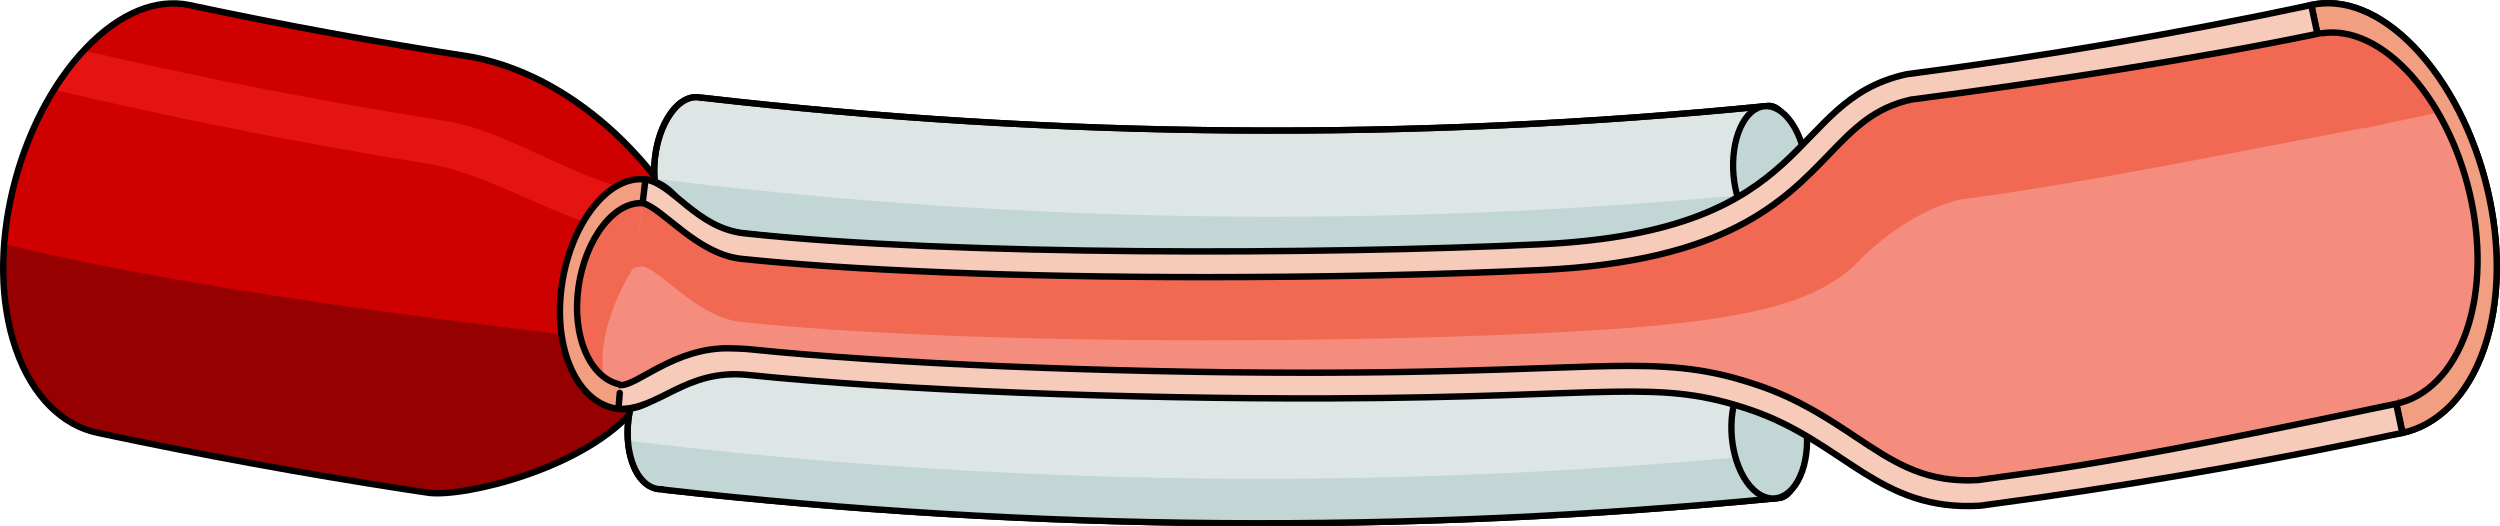 <?xml version="1.0" encoding="utf-8"?>
<!-- Generator: Adobe Illustrator 22.0.0, SVG Export Plug-In . SVG Version: 6.00 Build 0)  -->
<svg version="1.1" id="Layer_1" xmlns="http://www.w3.org/2000/svg" xmlns:xlink="http://www.w3.org/1999/xlink" x="0px" y="0px"
	 width="389.033px" height="81.918px" viewBox="0 0 389.033 81.918" enable-background="new 0 0 389.033 81.918"
	 xml:space="preserve">
<g>
	<g>
		<path fill="#CE0000" d="M98.91,63.401c0.145-1.231-2.438-0.524-2.295-1.748c1.738-14.968,4.101-16.038,6.119-32.997
			c0,0-10.131-14.92-26.716-19.213c-0.858-0.213-1.681-0.402-2.451-0.565c-14.769-2.28-29.49-4.978-44.145-8.098c0,0,0,0,0,0
			C24.419-0.251,18.719,1.908,13.36,7.51C2.664,18.697-2.687,39.568,2.5,54.399c2.585,7.402,7.31,11.84,12.747,12.966c0,0,0,0,0,0
			c15.887,3.383,31.847,6.308,47.859,8.781l-0.002-0.005c0,0,0.055,0.011,0.136,0.026c1.173,0.181,2.348,0.35,3.522,0.526
			C72.421,77.376,91.325,72.818,98.91,63.401z"/>
		<path fill="#970000" d="M98.911,63.401c0.538-4.526-1.726-6.523-1.3-10.157c-31.063-3.697-66.758-8.03-96.944-15.231
			c-0.326,4.283-0.111,8.521,0.738,12.459c0.005,0.021,0.01,0.042,0.014,0.063c0.012,0.054,0.025,0.108,0.037,0.163
			c0.115,0.52,0.245,1.034,0.383,1.543c0.039,0.144,0.077,0.288,0.118,0.431c0.167,0.584,0.345,1.162,0.543,1.728
			c0.231,0.662,0.485,1.292,0.75,1.907c0.001,0.003,0.003,0.006,0.004,0.009c0.197,0.456,0.402,0.9,0.616,1.329
			c1.011,2.031,2.212,3.764,3.556,5.19c0.018,0.019,0.036,0.039,0.054,0.058c0.438,0.461,0.892,0.89,1.359,1.285
			c0.018,0.015,0.036,0.029,0.053,0.044c0.919,0.771,1.892,1.41,2.905,1.923c0.071,0.036,0.142,0.073,0.214,0.108
			c0.474,0.231,0.957,0.433,1.448,0.607c0.083,0.029,0.166,0.054,0.249,0.082c0.506,0.169,1.018,0.316,1.539,0.424c0,0,0,0,0,0
			c3.656,0.779,7.318,1.526,10.981,2.257c1.084,0.216,2.169,0.423,3.253,0.635c1.039,0.203,2.079,0.396,3.119,0.595
			c1.61,0.309,3.219,0.622,4.831,0.921c1.172,0.217,2.344,0.432,3.517,0.644c2.725,0.494,5.452,0.974,8.181,1.441
			c0.978,0.168,1.955,0.339,2.933,0.503c3.63,0.609,7.262,1.199,10.897,1.762c0.048,0.007,0.096,0.016,0.144,0.023
			c0.001,0,0.003,0,0.004,0.001l-0.002-0.005c0,0,0.055,0.011,0.136,0.026c1.173,0.181,2.348,0.35,3.522,0.526
			C72.421,77.376,91.326,72.818,98.911,63.401z"/>
		<path fill="#E61313" d="M8.42,13.98C27.648,18.517,47,22.341,66.438,25.453c10.556,1.69,22.567,10.12,33.168,11.389
			c0.277-2.317,0.555-4.634,0.832-6.95c-9.865-1.181-21.144-9.497-30.971-11.046c-18.9-2.979-37.72-6.637-56.424-10.974
			C11.354,9.689,9.811,11.747,8.42,13.98z"/>
		<path fill="none" stroke="#000000" stroke-linecap="round" stroke-linejoin="round" stroke-miterlimit="10" d="M63.107,76.147
			l-0.002-0.005c0,0,0.055,0.011,0.136,0.026c1.173,0.181,2.348,0.35,3.522,0.526c5.659,0.682,24.564-3.876,32.148-13.293
			c2.173-18.267,1.651-16.477,3.824-34.744c0,0-10.896-16.203-29.167-19.777c-14.769-2.28-29.49-4.978-44.145-8.098c0,0,0,0,0,0
			C24.419-0.251,18.719,1.908,13.36,7.51C2.664,18.697-2.687,39.568,2.5,54.399c2.585,7.402,7.31,11.84,12.747,12.966c0,0,0,0,0,0
			C31.135,70.748,47.095,73.673,63.107,76.147z"/>
	</g>
	<g>
		
			<path fill="#DDE5E5" stroke="#000000" stroke-width="0.977" stroke-linecap="round" stroke-linejoin="round" stroke-miterlimit="10" d="
			M276.882,36.721c5.504-0.563,3.487-20.779-1.844-20.234c-55.151,5.509-110.697,5.078-165.763-1.285c0,0-0.022,0.016-0.057,0.043
			c-1.587-0.468-3.36,0.31-4.848,2.392c-2.636,3.687-3.381,10.075-1.581,14.28c1.013,2.369,2.621,3.532,4.304,3.428
			c0.035,0.04,0.051,0.06,0.052,0.06C163.532,41.921,220.409,42.362,276.882,36.721z"/>
		<path fill="#C2D6D6" d="M101.856,27.813c0.108,1.472,0.409,2.883,0.933,4.105c1.013,2.369,2.621,3.532,4.304,3.428
			c0.035,0.04,0.051,0.06,0.052,0.06c56.386,6.516,113.263,6.957,169.736,1.315c2.15-0.215,3.158-3.459,3.255-7.282
			C220.831,35.66,161.052,35.115,101.856,27.813z"/>
		
			<path fill="none" stroke="#000000" stroke-width="0.977" stroke-linecap="round" stroke-linejoin="round" stroke-miterlimit="10" d="
			M276.882,36.721c5.504-0.563,3.487-20.779-1.844-20.234c-55.151,5.509-110.697,5.078-165.763-1.285c0,0-0.022,0.016-0.057,0.043
			c-1.587-0.468-3.36,0.31-4.848,2.392c-2.636,3.687-3.381,10.075-1.581,14.28c1.013,2.369,2.621,3.532,4.304,3.428
			c0.035,0.04,0.051,0.06,0.052,0.06C163.532,41.921,220.409,42.362,276.882,36.721z"/>
		<g>
			<g enable-background="new    ">
				<g>
					
						<path fill="#C2D6D6" stroke="#000000" stroke-width="0.977" stroke-linecap="round" stroke-linejoin="round" stroke-miterlimit="10" d="
						M280.136,33.375c1.859-4.195,1.21-10.599-1.362-14.3c-2.578-3.705-6.106-3.335-7.967,0.833
						c-1.86,4.172-1.349,10.585,1.23,14.318C274.609,37.955,278.279,37.574,280.136,33.375"/>
				</g>
			</g>
		</g>
	</g>
	<g>
		
			<path fill="#DDE5E5" stroke="#000000" stroke-width="0.989" stroke-linecap="round" stroke-linejoin="round" stroke-miterlimit="10" d="
			M276.783,77.499c5.631-0.563,3.568-20.779-1.886-20.234c-56.424,5.509-113.252,5.078-169.589-1.285c0,0-0.023,0.016-0.058,0.043
			c-1.624-0.468-3.437,0.31-4.96,2.392c-2.697,3.687-3.459,10.075-1.618,14.28c1.036,2.369,2.682,3.532,4.404,3.428
			c0.035,0.04,0.052,0.06,0.054,0.06C160.816,82.699,219.005,83.14,276.783,77.499z"/>
		<path fill="#C2D6D6" d="M97.717,68.59c0.11,1.472,0.419,2.883,0.955,4.105c1.036,2.369,2.681,3.532,4.404,3.428
			c0.035,0.04,0.052,0.06,0.054,0.06c57.688,6.516,115.877,6.957,173.654,1.315c2.2-0.215,3.231-3.459,3.331-7.282
			C219.438,76.438,158.279,75.893,97.717,68.59z"/>
		
			<path fill="none" stroke="#000000" stroke-width="0.989" stroke-linecap="round" stroke-linejoin="round" stroke-miterlimit="10" d="
			M276.783,77.499c5.631-0.563,3.568-20.779-1.886-20.234c-56.424,5.509-113.252,5.078-169.589-1.285c0,0-0.023,0.016-0.058,0.043
			c-1.624-0.468-3.437,0.31-4.96,2.392c-2.697,3.687-3.459,10.075-1.618,14.28c1.036,2.369,2.682,3.532,4.404,3.428
			c0.035,0.04,0.052,0.06,0.054,0.06C160.816,82.699,219.005,83.14,276.783,77.499z"/>
		<g>
			<g enable-background="new    ">
				<g>
					
						<path fill="#C2D6D6" stroke="#000000" stroke-width="0.989" stroke-linecap="round" stroke-linejoin="round" stroke-miterlimit="10" d="
						M280.112,74.153c1.902-4.195,1.238-10.599-1.393-14.3c-2.637-3.705-6.247-3.335-8.151,0.833
						c-1.903,4.172-1.38,10.585,1.259,14.318C274.457,78.732,278.211,78.352,280.112,74.153"/>
				</g>
			</g>
		</g>
	</g>
	<path fill="#F7CBBA" stroke="#000000" stroke-linecap="round" stroke-linejoin="round" stroke-miterlimit="10" d="M347.745,13.467
		c-5.194,14.57-1.577,35.81,9.183,47.246c10.732,11.443,24.481,8.445,29.617-6.466c5.164-14.916-0.183-35.797-10.856-46.899
		C364.985-3.75,352.968-1.11,347.745,13.467"/>
	<path fill="#F19F80" stroke="#000000" stroke-linecap="round" stroke-linejoin="round" stroke-miterlimit="10" d="M359.664,0.779
		l14.211,66.574c5.404-1.197,10.108-5.669,12.67-13.105c5.164-14.916-0.183-35.797-10.856-46.899
		C370.338,1.8,364.659-0.315,359.664,0.779z"/>
	<path fill="#F48D7D" d="M350.28,16.292c-4.486,12.61-1.259,30.945,8.034,40.807c9.272,9.867,21.051,7.298,25.495-5.567
		c4.465-12.868-0.054-30.937-9.283-40.55C365.276,1.374,354.788,3.677,350.28,16.292"/>
	<path fill-rule="evenodd" clip-rule="evenodd" fill="#F16853" d="M364.151,20.756l15.221-3.238
		c-1.415-2.432-3.036-4.65-4.845-6.534c-7.253-7.535-15.267-7.743-20.563-1.4L364.151,20.756z"/>
	<path fill="none" stroke="#000000" stroke-linecap="round" stroke-linejoin="round" stroke-miterlimit="10" d="M350.28,16.292
		c-4.486,12.61-1.259,30.945,8.034,40.807c9.272,9.867,21.051,7.298,25.495-5.567c4.465-12.868-0.054-30.937-9.283-40.55
		C365.276,1.374,354.788,3.677,350.28,16.292"/>
	<g>
		<g>
			<g>
				<path fill="#F19F80" stroke="#000000" stroke-linecap="round" stroke-linejoin="round" stroke-miterlimit="10" d="
					M92.308,32.251c-5.056,6.41-6.841,17.648-3.403,25.188c3.422,7.54,10.781,8.364,15.849,1.772
					c5.085-6.588,5.948-17.939,2.511-25.298C103.813,26.553,97.379,25.842,92.308,32.251"/>
			</g>
		</g>
		<g enable-background="new    ">
			<g>
				<path fill="#F48D7D" d="M103.714,56.417c-0.898,1.163-1.88,2.035-2.901,2.617c-1.312,0.756-2.681,1.034-3.993,0.846
					c-2.229-0.304-4.284-1.945-5.608-4.859c-2.72-5.964-1.357-14.868,2.649-19.953c2.035-2.578,4.361-3.702,6.52-3.418
					c0.278,0.032,0.556,0.097,0.834,0.181c1.764,0.543,3.373,2.074,4.536,4.562C108.47,42.228,107.74,51.209,103.714,56.417z"/>
			</g>
		</g>
		<path fill-rule="evenodd" clip-rule="evenodd" fill="#F16853" d="M93.944,58.629c-1.326-7.964,4.571-16.882,4.571-16.882
			l3.625-9.518c-0.304-0.16-0.612-0.3-0.927-0.397c-0.278-0.084-0.556-0.149-0.833-0.181c-2.158-0.284-4.484,0.84-6.52,3.418
			c-4.006,5.085-5.369,13.989-2.649,19.953C91.934,56.611,92.878,57.807,93.944,58.629z"/>
		<g>
			<g>
				<path fill="none" stroke="#000000" stroke-linecap="round" stroke-linejoin="round" stroke-miterlimit="10" d="M103.714,56.417
					c-0.898,1.163-1.88,2.035-2.901,2.617c-1.312,0.756-2.681,1.034-3.993,0.846c-2.229-0.304-4.284-1.945-5.608-4.859
					c-2.72-5.964-1.357-14.868,2.649-19.953c2.035-2.578,4.361-3.702,6.52-3.418c0.278,0.032,0.556,0.097,0.834,0.181
					c1.764,0.543,3.373,2.074,4.536,4.562C108.47,42.228,107.74,51.209,103.714,56.417z"/>
			</g>
		</g>
	</g>
	<path fill-rule="evenodd" clip-rule="evenodd" fill="#F7CBBA" d="M359.661,0.781c-20.873,4.444-41.881,8.032-62.971,10.771
		c-18.915,4.145-13.643,24.409-56.919,26.46c-34.087,1.615-91.652,1.807-123.951-1.71c-7.423-0.808-11.103-7.739-15.382-8.378
		c-2.098,17.916-4.424,35.696-4.196,35.703c6.389,0.19,10.361-6.296,20.183-5.282c23.282,2.404,59.561,3.757,90.586,3.646
		c44.25-0.159,50.887-3.204,65.524,1.833c14.555,5.009,19.833,15.833,35.644,14.866l9.511-1.314
		c18.793-2.716,37.52-6.046,56.147-10.011C369.112,45.171,364.386,22.976,359.661,0.781z"/>
	
		<path fill-rule="evenodd" clip-rule="evenodd" fill="none" stroke="#000000" stroke-linecap="round" stroke-linejoin="round" stroke-miterlimit="10" d="
		M100.003,31.608l0.435-3.683c4.279,0.639,7.959,7.57,15.382,8.378c32.299,3.517,89.863,3.326,123.951,1.71
		c43.277-2.051,38.005-22.315,56.919-26.46c21.091-2.74,42.099-6.327,62.971-10.771c4.725,22.195,9.451,44.39,14.176,66.585
		c-18.627,3.966-37.354,7.295-56.147,10.011l-9.511,1.314c-15.811,0.968-21.089-9.857-35.644-14.866
		c-14.637-5.037-21.274-1.992-65.524-1.833c-31.025,0.111-67.304-1.242-90.586-3.646c-9.823-1.014-13.794,5.472-20.183,5.282
		l0.2-2.482"/>
	<path fill-rule="evenodd" clip-rule="evenodd" fill="#F48D7D" d="M306.226,74.751c-7.29,0-11.807-3.002-17.525-6.802
		c-4.084-2.714-8.712-5.79-14.864-7.907c-6.667-2.294-11.962-3.107-20.233-3.107c-3.674,0-7.863,0.149-13.166,0.338
		c-7.872,0.281-18.653,0.666-33.44,0.719c-1.181,0.004-2.367,0.007-3.562,0.007c-31.234,0-65.227-1.426-86.599-3.632
		c-1.067-0.11-2.145-0.14-3.2-0.166c-8.56-0.209-14.474,5.82-17.058,5.736c0-7.737,2.347-19.954,3.426-28.329
		c3.045,0.709,8.448,7.943,15.384,8.671c16.865,1.769,42.486,2.847,72.163,2.847c18.598,0,37.211-0.396,52.41-1.117
		c28.618-1.356,37.526-10.592,44.686-18.013c3.865-4.008,6.926-7.181,12.738-8.5c19.79-2.575,43.944-6.227,63.459-10.278
		c0,0,7.712,13.106,10.933,28.235s1.324,29.335,1.324,29.335c-17.077,3.55-38.55,8.111-55.982,10.63l-9.33,1.29
		C307.253,74.737,306.733,74.751,306.226,74.751z"/>
	<path fill-rule="evenodd" clip-rule="evenodd" fill="#F16853" d="M100.003,41.438c3.045,0.709,8.448,7.943,15.384,8.671
		c16.865,1.769,42.486,2.847,72.163,2.847c18.598,0,37.211-0.396,52.41-1.117c28.618-1.356,42.101-3.771,49.261-11.192
		c3.865-4.008,9.968-8.275,15.781-9.595c18.418-2.397,41.341-7.086,66.543-11.869L360.843,5.218
		c-26.019,5.014-43.669,7.703-63.459,10.278c-5.813,1.319-8.873,4.492-12.738,8.5c-7.159,7.421-16.067,16.656-44.686,18.013
		c-15.199,0.721-33.813,1.117-52.41,1.117c-29.677,0-55.299-1.078-72.163-2.847c-6.936-0.727-12.338-7.962-15.384-8.671
		c-0.388,3.011-0.94,6.521-1.487,10.139C98.964,41.585,99.455,41.476,100.003,41.438z"/>
	
		<path fill-rule="evenodd" clip-rule="evenodd" fill="none" stroke="#000000" stroke-linecap="round" stroke-linejoin="round" stroke-miterlimit="10" d="
		M100.003,31.608c3.045,0.709,8.448,7.943,15.384,8.671c16.865,1.769,42.486,2.847,72.163,2.847c18.598,0,37.211-0.396,52.41-1.117
		c28.618-1.356,37.526-10.592,44.686-18.013c3.865-4.008,6.926-7.181,12.738-8.5c19.79-2.575,43.944-6.227,63.459-10.278"/>
	
		<path fill-rule="evenodd" clip-rule="evenodd" fill="none" stroke="#000000" stroke-linecap="round" stroke-linejoin="round" stroke-miterlimit="10" d="
		M373.099,62.788c-17.077,3.55-38.55,8.111-55.982,10.63l-9.33,1.29c-0.534,0.029-1.054,0.044-1.562,0.044
		c-7.29,0-11.807-3.002-17.525-6.802c-4.084-2.714-8.712-5.79-14.864-7.907c-6.667-2.294-11.962-3.107-20.233-3.107
		c-3.674,0-7.863,0.149-13.166,0.338c-7.872,0.281-18.653,0.666-33.44,0.719c-1.181,0.004-2.367,0.007-3.562,0.007
		c-31.234,0-65.227-1.426-86.599-3.632c-1.067-0.11-2.145-0.14-3.2-0.166c-8.56-0.209-14.474,5.82-17.058,5.736"/>
</g>
</svg>
